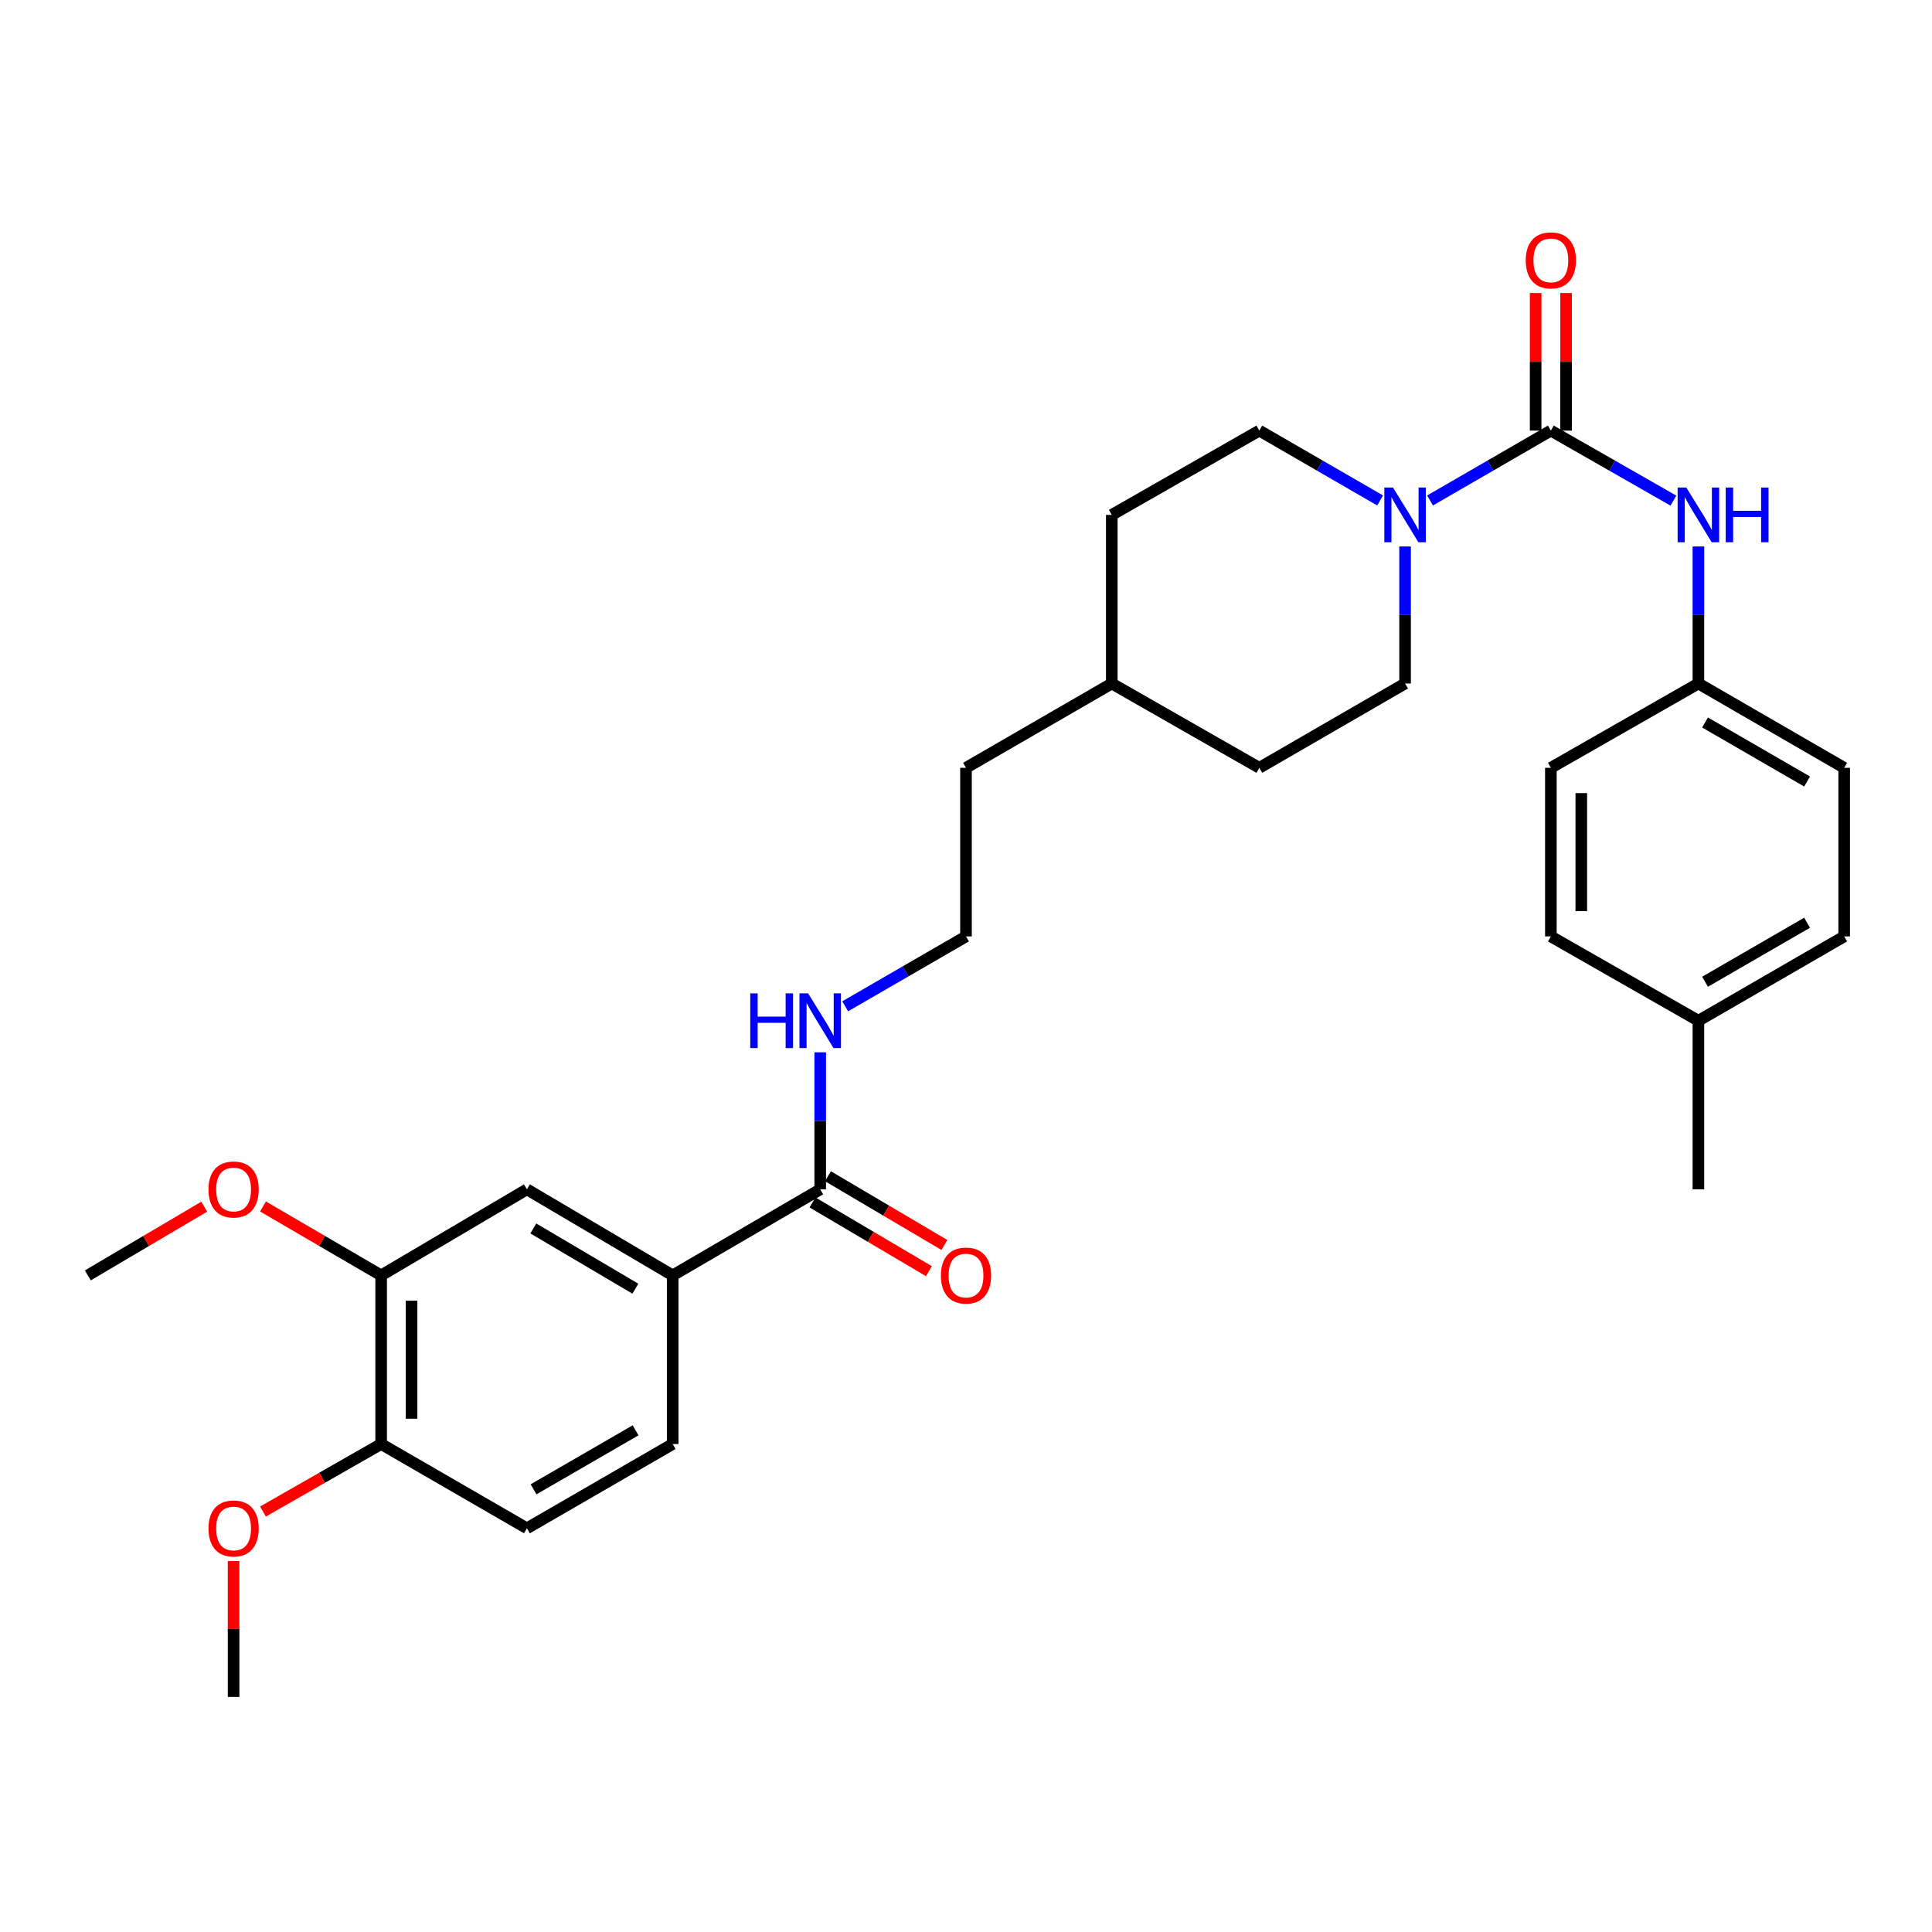 <?xml version='1.0' encoding='iso-8859-1'?>
<svg version='1.1' baseProfile='full'
              xmlns='http://www.w3.org/2000/svg'
                      xmlns:rdkit='http://www.rdkit.org/xml'
                      xmlns:xlink='http://www.w3.org/1999/xlink'
                  xml:space='preserve'
width='1000px' height='1000px' viewBox='0 0 1000 1000'>
<!-- END OF HEADER -->
<rect style='opacity:1.0;fill:#FFFFFF;stroke:none' width='1000' height='1000' x='0' y='0'> </rect>
<path class='bond-0' d='M 802.724,222.876 L 771.456,240.958' style='fill:none;fill-rule:evenodd;stroke:#000000;stroke-width:6px;stroke-linecap:butt;stroke-linejoin:miter;stroke-opacity:1' />
<path class='bond-0' d='M 771.456,240.958 L 740.187,259.039' style='fill:none;fill-rule:evenodd;stroke:#0000FF;stroke-width:6px;stroke-linecap:butt;stroke-linejoin:miter;stroke-opacity:1' />
<path class='bond-1' d='M 802.724,222.876 L 834.437,240.997' style='fill:none;fill-rule:evenodd;stroke:#000000;stroke-width:6px;stroke-linecap:butt;stroke-linejoin:miter;stroke-opacity:1' />
<path class='bond-1' d='M 834.437,240.997 L 866.151,259.117' style='fill:none;fill-rule:evenodd;stroke:#0000FF;stroke-width:6px;stroke-linecap:butt;stroke-linejoin:miter;stroke-opacity:1' />
<path class='bond-2' d='M 810.599,222.876 L 810.599,187.266' style='fill:none;fill-rule:evenodd;stroke:#000000;stroke-width:6px;stroke-linecap:butt;stroke-linejoin:miter;stroke-opacity:1' />
<path class='bond-2' d='M 810.599,187.266 L 810.599,151.655' style='fill:none;fill-rule:evenodd;stroke:#FF0000;stroke-width:6px;stroke-linecap:butt;stroke-linejoin:miter;stroke-opacity:1' />
<path class='bond-2' d='M 794.85,222.876 L 794.85,187.266' style='fill:none;fill-rule:evenodd;stroke:#000000;stroke-width:6px;stroke-linecap:butt;stroke-linejoin:miter;stroke-opacity:1' />
<path class='bond-2' d='M 794.85,187.266 L 794.85,151.655' style='fill:none;fill-rule:evenodd;stroke:#FF0000;stroke-width:6px;stroke-linecap:butt;stroke-linejoin:miter;stroke-opacity:1' />
<path class='bond-3' d='M 714.349,259.039 L 683.085,240.958' style='fill:none;fill-rule:evenodd;stroke:#0000FF;stroke-width:6px;stroke-linecap:butt;stroke-linejoin:miter;stroke-opacity:1' />
<path class='bond-3' d='M 683.085,240.958 L 651.821,222.876' style='fill:none;fill-rule:evenodd;stroke:#000000;stroke-width:6px;stroke-linecap:butt;stroke-linejoin:miter;stroke-opacity:1' />
<path class='bond-4' d='M 727.268,282.852 L 727.268,318.315' style='fill:none;fill-rule:evenodd;stroke:#0000FF;stroke-width:6px;stroke-linecap:butt;stroke-linejoin:miter;stroke-opacity:1' />
<path class='bond-4' d='M 727.268,318.315 L 727.268,353.778' style='fill:none;fill-rule:evenodd;stroke:#000000;stroke-width:6px;stroke-linecap:butt;stroke-linejoin:miter;stroke-opacity:1' />
<path class='bond-5' d='M 879.09,282.852 L 879.09,318.315' style='fill:none;fill-rule:evenodd;stroke:#0000FF;stroke-width:6px;stroke-linecap:butt;stroke-linejoin:miter;stroke-opacity:1' />
<path class='bond-5' d='M 879.09,318.315 L 879.09,353.778' style='fill:none;fill-rule:evenodd;stroke:#000000;stroke-width:6px;stroke-linecap:butt;stroke-linejoin:miter;stroke-opacity:1' />
<path class='bond-6' d='M 424.544,615.598 L 424.544,580.135' style='fill:none;fill-rule:evenodd;stroke:#000000;stroke-width:6px;stroke-linecap:butt;stroke-linejoin:miter;stroke-opacity:1' />
<path class='bond-6' d='M 424.544,580.135 L 424.544,544.672' style='fill:none;fill-rule:evenodd;stroke:#0000FF;stroke-width:6px;stroke-linecap:butt;stroke-linejoin:miter;stroke-opacity:1' />
<path class='bond-7' d='M 424.544,615.598 L 348.179,660.142' style='fill:none;fill-rule:evenodd;stroke:#000000;stroke-width:6px;stroke-linecap:butt;stroke-linejoin:miter;stroke-opacity:1' />
<path class='bond-8' d='M 420.541,622.379 L 450.674,640.167' style='fill:none;fill-rule:evenodd;stroke:#000000;stroke-width:6px;stroke-linecap:butt;stroke-linejoin:miter;stroke-opacity:1' />
<path class='bond-8' d='M 450.674,640.167 L 480.806,657.955' style='fill:none;fill-rule:evenodd;stroke:#FF0000;stroke-width:6px;stroke-linecap:butt;stroke-linejoin:miter;stroke-opacity:1' />
<path class='bond-8' d='M 428.547,608.817 L 458.68,626.605' style='fill:none;fill-rule:evenodd;stroke:#000000;stroke-width:6px;stroke-linecap:butt;stroke-linejoin:miter;stroke-opacity:1' />
<path class='bond-8' d='M 458.68,626.605 L 488.813,644.393' style='fill:none;fill-rule:evenodd;stroke:#FF0000;stroke-width:6px;stroke-linecap:butt;stroke-linejoin:miter;stroke-opacity:1' />
<path class='bond-9' d='M 348.179,660.142 L 272.732,615.598' style='fill:none;fill-rule:evenodd;stroke:#000000;stroke-width:6px;stroke-linecap:butt;stroke-linejoin:miter;stroke-opacity:1' />
<path class='bond-9' d='M 328.855,667.022 L 276.042,635.841' style='fill:none;fill-rule:evenodd;stroke:#000000;stroke-width:6px;stroke-linecap:butt;stroke-linejoin:miter;stroke-opacity:1' />
<path class='bond-10' d='M 348.179,660.142 L 348.179,747.418' style='fill:none;fill-rule:evenodd;stroke:#000000;stroke-width:6px;stroke-linecap:butt;stroke-linejoin:miter;stroke-opacity:1' />
<path class='bond-11' d='M 272.732,615.598 L 197.276,660.142' style='fill:none;fill-rule:evenodd;stroke:#000000;stroke-width:6px;stroke-linecap:butt;stroke-linejoin:miter;stroke-opacity:1' />
<path class='bond-12' d='M 197.276,660.142 L 166.698,642.306' style='fill:none;fill-rule:evenodd;stroke:#000000;stroke-width:6px;stroke-linecap:butt;stroke-linejoin:miter;stroke-opacity:1' />
<path class='bond-12' d='M 166.698,642.306 L 136.12,624.47' style='fill:none;fill-rule:evenodd;stroke:#FF0000;stroke-width:6px;stroke-linecap:butt;stroke-linejoin:miter;stroke-opacity:1' />
<path class='bond-13' d='M 197.276,660.142 L 197.276,747.418' style='fill:none;fill-rule:evenodd;stroke:#000000;stroke-width:6px;stroke-linecap:butt;stroke-linejoin:miter;stroke-opacity:1' />
<path class='bond-13' d='M 213.025,673.233 L 213.025,734.326' style='fill:none;fill-rule:evenodd;stroke:#000000;stroke-width:6px;stroke-linecap:butt;stroke-linejoin:miter;stroke-opacity:1' />
<path class='bond-14' d='M 197.276,747.418 L 272.732,791.052' style='fill:none;fill-rule:evenodd;stroke:#000000;stroke-width:6px;stroke-linecap:butt;stroke-linejoin:miter;stroke-opacity:1' />
<path class='bond-15' d='M 197.276,747.418 L 166.693,764.893' style='fill:none;fill-rule:evenodd;stroke:#000000;stroke-width:6px;stroke-linecap:butt;stroke-linejoin:miter;stroke-opacity:1' />
<path class='bond-15' d='M 166.693,764.893 L 136.109,782.367' style='fill:none;fill-rule:evenodd;stroke:#FF0000;stroke-width:6px;stroke-linecap:butt;stroke-linejoin:miter;stroke-opacity:1' />
<path class='bond-16' d='M 651.821,222.876 L 575.456,266.51' style='fill:none;fill-rule:evenodd;stroke:#000000;stroke-width:6px;stroke-linecap:butt;stroke-linejoin:miter;stroke-opacity:1' />
<path class='bond-17' d='M 727.268,353.778 L 651.821,397.42' style='fill:none;fill-rule:evenodd;stroke:#000000;stroke-width:6px;stroke-linecap:butt;stroke-linejoin:miter;stroke-opacity:1' />
<path class='bond-18' d='M 348.179,747.418 L 272.732,791.052' style='fill:none;fill-rule:evenodd;stroke:#000000;stroke-width:6px;stroke-linecap:butt;stroke-linejoin:miter;stroke-opacity:1' />
<path class='bond-18' d='M 328.977,740.33 L 276.164,770.873' style='fill:none;fill-rule:evenodd;stroke:#000000;stroke-width:6px;stroke-linecap:butt;stroke-linejoin:miter;stroke-opacity:1' />
<path class='bond-19' d='M 437.463,520.858 L 468.732,502.773' style='fill:none;fill-rule:evenodd;stroke:#0000FF;stroke-width:6px;stroke-linecap:butt;stroke-linejoin:miter;stroke-opacity:1' />
<path class='bond-19' d='M 468.732,502.773 L 500,484.688' style='fill:none;fill-rule:evenodd;stroke:#000000;stroke-width:6px;stroke-linecap:butt;stroke-linejoin:miter;stroke-opacity:1' />
<path class='bond-20' d='M 879.09,353.778 L 802.724,397.42' style='fill:none;fill-rule:evenodd;stroke:#000000;stroke-width:6px;stroke-linecap:butt;stroke-linejoin:miter;stroke-opacity:1' />
<path class='bond-21' d='M 879.09,353.778 L 954.545,397.42' style='fill:none;fill-rule:evenodd;stroke:#000000;stroke-width:6px;stroke-linecap:butt;stroke-linejoin:miter;stroke-opacity:1' />
<path class='bond-21' d='M 882.523,373.957 L 935.342,404.507' style='fill:none;fill-rule:evenodd;stroke:#000000;stroke-width:6px;stroke-linecap:butt;stroke-linejoin:miter;stroke-opacity:1' />
<path class='bond-22' d='M 105.72,624.565 L 75.587,642.353' style='fill:none;fill-rule:evenodd;stroke:#FF0000;stroke-width:6px;stroke-linecap:butt;stroke-linejoin:miter;stroke-opacity:1' />
<path class='bond-22' d='M 75.587,642.353 L 45.455,660.142' style='fill:none;fill-rule:evenodd;stroke:#000000;stroke-width:6px;stroke-linecap:butt;stroke-linejoin:miter;stroke-opacity:1' />
<path class='bond-23' d='M 575.456,266.51 L 575.456,353.778' style='fill:none;fill-rule:evenodd;stroke:#000000;stroke-width:6px;stroke-linecap:butt;stroke-linejoin:miter;stroke-opacity:1' />
<path class='bond-24' d='M 651.821,397.42 L 575.456,353.778' style='fill:none;fill-rule:evenodd;stroke:#000000;stroke-width:6px;stroke-linecap:butt;stroke-linejoin:miter;stroke-opacity:1' />
<path class='bond-25' d='M 879.09,528.33 L 954.545,484.688' style='fill:none;fill-rule:evenodd;stroke:#000000;stroke-width:6px;stroke-linecap:butt;stroke-linejoin:miter;stroke-opacity:1' />
<path class='bond-25' d='M 882.523,508.151 L 935.342,477.601' style='fill:none;fill-rule:evenodd;stroke:#000000;stroke-width:6px;stroke-linecap:butt;stroke-linejoin:miter;stroke-opacity:1' />
<path class='bond-26' d='M 879.09,528.33 L 879.09,615.598' style='fill:none;fill-rule:evenodd;stroke:#000000;stroke-width:6px;stroke-linecap:butt;stroke-linejoin:miter;stroke-opacity:1' />
<path class='bond-27' d='M 879.09,528.33 L 802.724,484.688' style='fill:none;fill-rule:evenodd;stroke:#000000;stroke-width:6px;stroke-linecap:butt;stroke-linejoin:miter;stroke-opacity:1' />
<path class='bond-28' d='M 802.724,397.42 L 802.724,484.688' style='fill:none;fill-rule:evenodd;stroke:#000000;stroke-width:6px;stroke-linecap:butt;stroke-linejoin:miter;stroke-opacity:1' />
<path class='bond-28' d='M 818.473,410.51 L 818.473,471.598' style='fill:none;fill-rule:evenodd;stroke:#000000;stroke-width:6px;stroke-linecap:butt;stroke-linejoin:miter;stroke-opacity:1' />
<path class='bond-29' d='M 954.545,397.42 L 954.545,484.688' style='fill:none;fill-rule:evenodd;stroke:#000000;stroke-width:6px;stroke-linecap:butt;stroke-linejoin:miter;stroke-opacity:1' />
<path class='bond-30' d='M 120.91,807.994 L 120.91,843.161' style='fill:none;fill-rule:evenodd;stroke:#FF0000;stroke-width:6px;stroke-linecap:butt;stroke-linejoin:miter;stroke-opacity:1' />
<path class='bond-30' d='M 120.91,843.161 L 120.91,878.328' style='fill:none;fill-rule:evenodd;stroke:#000000;stroke-width:6px;stroke-linecap:butt;stroke-linejoin:miter;stroke-opacity:1' />
<path class='bond-31' d='M 500,484.688 L 500,397.42' style='fill:none;fill-rule:evenodd;stroke:#000000;stroke-width:6px;stroke-linecap:butt;stroke-linejoin:miter;stroke-opacity:1' />
<path class='bond-32' d='M 575.456,353.778 L 500,397.42' style='fill:none;fill-rule:evenodd;stroke:#000000;stroke-width:6px;stroke-linecap:butt;stroke-linejoin:miter;stroke-opacity:1' />
<path  class='atom-1' d='M 721.008 252.35
L 730.288 267.35
Q 731.208 268.83, 732.688 271.51
Q 734.168 274.19, 734.248 274.35
L 734.248 252.35
L 738.008 252.35
L 738.008 280.67
L 734.128 280.67
L 724.168 264.27
Q 723.008 262.35, 721.768 260.15
Q 720.568 257.95, 720.208 257.27
L 720.208 280.67
L 716.528 280.67
L 716.528 252.35
L 721.008 252.35
' fill='#0000FF'/>
<path  class='atom-2' d='M 872.83 252.35
L 882.11 267.35
Q 883.03 268.83, 884.51 271.51
Q 885.99 274.19, 886.07 274.35
L 886.07 252.35
L 889.83 252.35
L 889.83 280.67
L 885.95 280.67
L 875.99 264.27
Q 874.83 262.35, 873.59 260.15
Q 872.39 257.95, 872.03 257.27
L 872.03 280.67
L 868.35 280.67
L 868.35 252.35
L 872.83 252.35
' fill='#0000FF'/>
<path  class='atom-2' d='M 893.23 252.35
L 897.07 252.35
L 897.07 264.39
L 911.55 264.39
L 911.55 252.35
L 915.39 252.35
L 915.39 280.67
L 911.55 280.67
L 911.55 267.59
L 897.07 267.59
L 897.07 280.67
L 893.23 280.67
L 893.23 252.35
' fill='#0000FF'/>
<path  class='atom-7' d='M 789.724 134.77
Q 789.724 127.97, 793.084 124.17
Q 796.444 120.37, 802.724 120.37
Q 809.004 120.37, 812.364 124.17
Q 815.724 127.97, 815.724 134.77
Q 815.724 141.65, 812.324 145.57
Q 808.924 149.45, 802.724 149.45
Q 796.484 149.45, 793.084 145.57
Q 789.724 141.69, 789.724 134.77
M 802.724 146.25
Q 807.044 146.25, 809.364 143.37
Q 811.724 140.45, 811.724 134.77
Q 811.724 129.21, 809.364 126.41
Q 807.044 123.57, 802.724 123.57
Q 798.404 123.57, 796.044 126.37
Q 793.724 129.17, 793.724 134.77
Q 793.724 140.49, 796.044 143.37
Q 798.404 146.25, 802.724 146.25
' fill='#FF0000'/>
<path  class='atom-11' d='M 487 660.222
Q 487 653.422, 490.36 649.622
Q 493.72 645.822, 500 645.822
Q 506.28 645.822, 509.64 649.622
Q 513 653.422, 513 660.222
Q 513 667.102, 509.6 671.022
Q 506.2 674.902, 500 674.902
Q 493.76 674.902, 490.36 671.022
Q 487 667.142, 487 660.222
M 500 671.702
Q 504.32 671.702, 506.64 668.822
Q 509 665.902, 509 660.222
Q 509 654.662, 506.64 651.862
Q 504.32 649.022, 500 649.022
Q 495.68 649.022, 493.32 651.822
Q 491 654.622, 491 660.222
Q 491 665.942, 493.32 668.822
Q 495.68 671.702, 500 671.702
' fill='#FF0000'/>
<path  class='atom-13' d='M 388.324 514.17
L 392.164 514.17
L 392.164 526.21
L 406.644 526.21
L 406.644 514.17
L 410.484 514.17
L 410.484 542.49
L 406.644 542.49
L 406.644 529.41
L 392.164 529.41
L 392.164 542.49
L 388.324 542.49
L 388.324 514.17
' fill='#0000FF'/>
<path  class='atom-13' d='M 418.284 514.17
L 427.564 529.17
Q 428.484 530.65, 429.964 533.33
Q 431.444 536.01, 431.524 536.17
L 431.524 514.17
L 435.284 514.17
L 435.284 542.49
L 431.404 542.49
L 421.444 526.09
Q 420.284 524.17, 419.044 521.97
Q 417.844 519.77, 417.484 519.09
L 417.484 542.49
L 413.804 542.49
L 413.804 514.17
L 418.284 514.17
' fill='#0000FF'/>
<path  class='atom-16' d='M 107.91 615.678
Q 107.91 608.878, 111.27 605.078
Q 114.63 601.278, 120.91 601.278
Q 127.19 601.278, 130.55 605.078
Q 133.91 608.878, 133.91 615.678
Q 133.91 622.558, 130.51 626.478
Q 127.11 630.358, 120.91 630.358
Q 114.67 630.358, 111.27 626.478
Q 107.91 622.598, 107.91 615.678
M 120.91 627.158
Q 125.23 627.158, 127.55 624.278
Q 129.91 621.358, 129.91 615.678
Q 129.91 610.118, 127.55 607.318
Q 125.23 604.478, 120.91 604.478
Q 116.59 604.478, 114.23 607.278
Q 111.91 610.078, 111.91 615.678
Q 111.91 621.398, 114.23 624.278
Q 116.59 627.158, 120.91 627.158
' fill='#FF0000'/>
<path  class='atom-22' d='M 107.91 791.132
Q 107.91 784.332, 111.27 780.532
Q 114.63 776.732, 120.91 776.732
Q 127.19 776.732, 130.55 780.532
Q 133.91 784.332, 133.91 791.132
Q 133.91 798.012, 130.51 801.932
Q 127.11 805.812, 120.91 805.812
Q 114.67 805.812, 111.27 801.932
Q 107.91 798.052, 107.91 791.132
M 120.91 802.612
Q 125.23 802.612, 127.55 799.732
Q 129.91 796.812, 129.91 791.132
Q 129.91 785.572, 127.55 782.772
Q 125.23 779.932, 120.91 779.932
Q 116.59 779.932, 114.23 782.732
Q 111.91 785.532, 111.91 791.132
Q 111.91 796.852, 114.23 799.732
Q 116.59 802.612, 120.91 802.612
' fill='#FF0000'/>
</svg>
